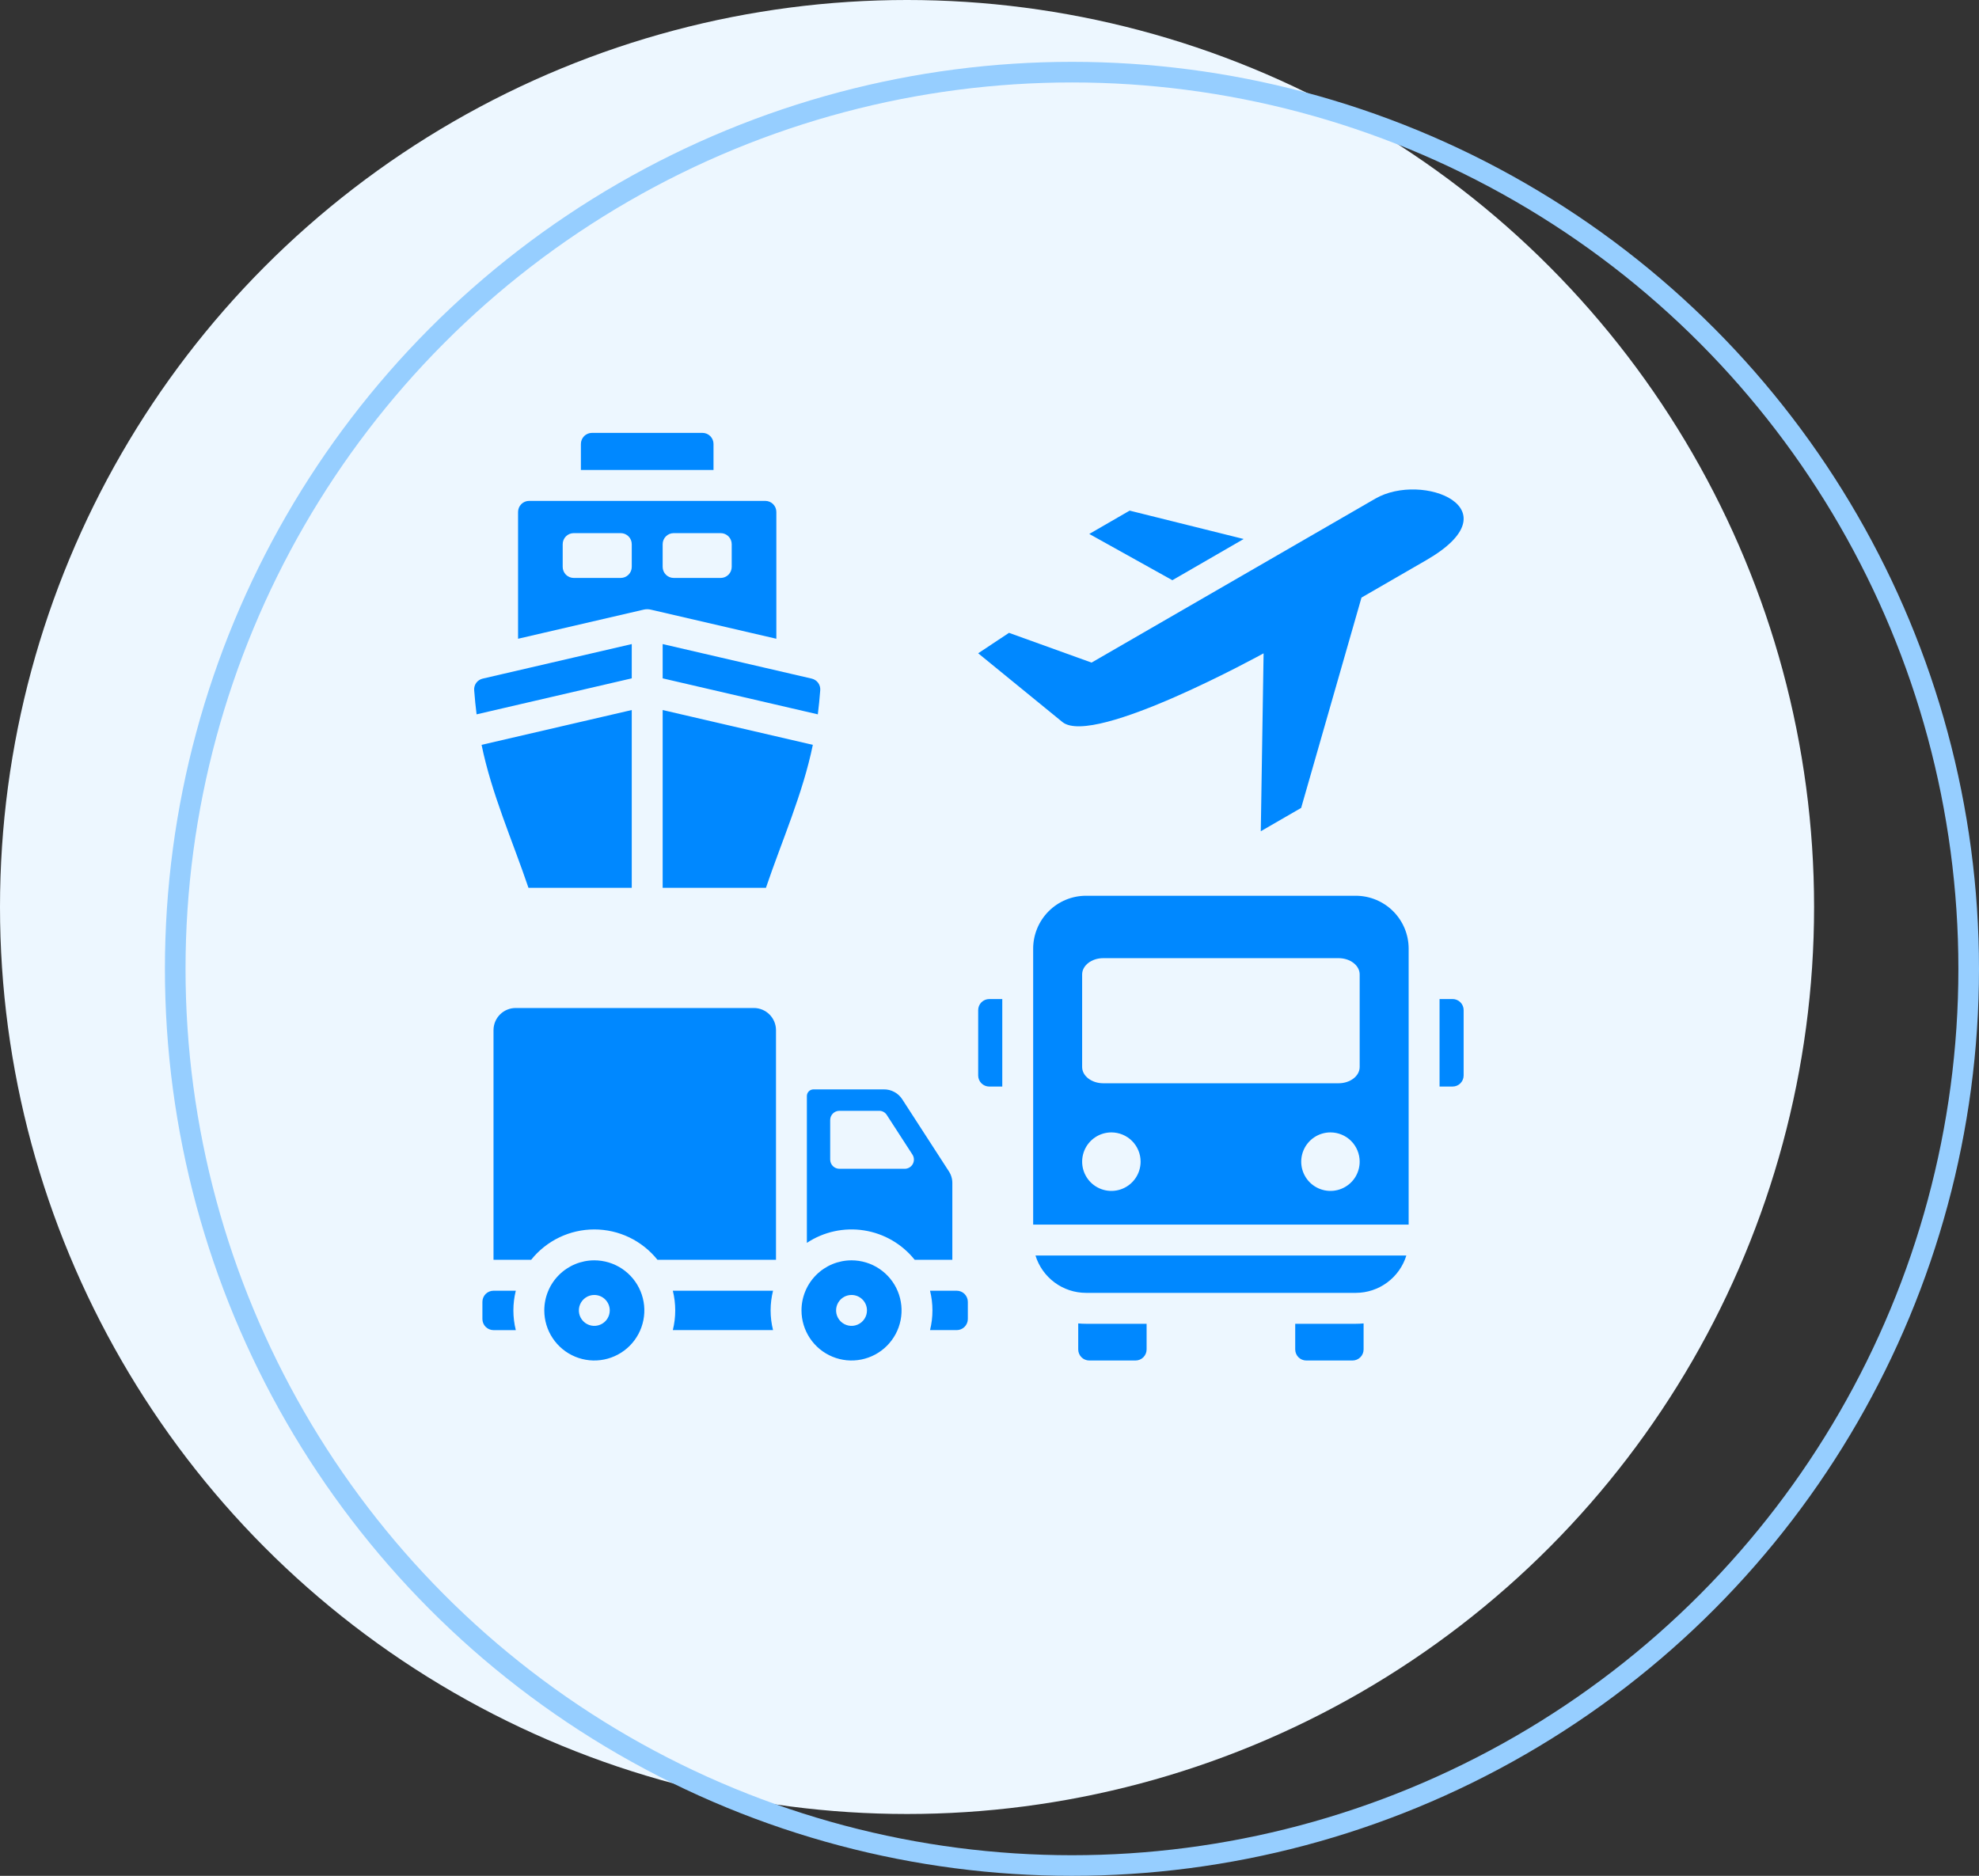 <svg xmlns="http://www.w3.org/2000/svg" width="96" height="91" viewBox="0 0 96 91" fill="none"><rect x="0" y="0" width="96" height="91" fill="#333333" stroke="none"/><circle cx="44" cy="44" r="44" fill="#EDF7FF"></circle><circle cx="52" cy="47" r="43.5" stroke="#96CEFF"></circle><path fill-rule="evenodd" clip-rule="evenodd" d="M51.547 35.035L47.451 31.692L48.946 30.7L52.951 32.144L66.718 24.189C69 22.87 73.525 24.668 69.193 27.171L66.045 28.99L63.118 39.193L61.16 40.325L61.296 31.694C61.296 31.694 53.08 36.227 51.547 35.035ZM28.179 22.799H34.612V21.536C34.612 21.394 34.555 21.258 34.455 21.157C34.355 21.057 34.219 21 34.077 21H28.714C28.572 21 28.436 21.057 28.336 21.157C28.236 21.258 28.179 21.394 28.179 21.536V22.799ZM30.646 43.07V34.445L23.361 36.134C23.846 38.503 24.859 40.777 25.636 43.07H30.646ZM39.43 36.134L32.145 34.445V43.07H37.155C37.932 40.777 38.945 38.503 39.43 36.134ZM39.376 32.921C39.501 32.95 39.611 33.022 39.687 33.125C39.763 33.229 39.799 33.356 39.789 33.484C39.758 33.896 39.719 34.284 39.672 34.654L32.145 32.908V31.245L39.377 32.921H39.376ZM23.119 34.654C23.072 34.284 23.033 33.896 23.002 33.484C22.991 33.356 23.027 33.229 23.103 33.125C23.179 33.022 23.29 32.95 23.415 32.921L30.646 31.245V32.908L23.119 34.654ZM25.131 30.987L31.212 29.577C31.333 29.547 31.459 29.547 31.579 29.577L37.66 30.987V24.835C37.66 24.693 37.603 24.557 37.503 24.456C37.403 24.356 37.267 24.299 37.125 24.299H25.666C25.524 24.299 25.388 24.356 25.288 24.456C25.188 24.557 25.131 24.693 25.131 24.835L25.131 30.987ZM30.111 28.037H27.831C27.689 28.037 27.553 27.98 27.453 27.88C27.353 27.779 27.296 27.643 27.296 27.501V26.399C27.296 26.257 27.353 26.121 27.453 26.02C27.553 25.92 27.689 25.863 27.831 25.863H30.111C30.253 25.863 30.389 25.92 30.489 26.02C30.59 26.121 30.646 26.257 30.646 26.399V27.501C30.646 27.643 30.59 27.779 30.489 27.88C30.389 27.98 30.253 28.037 30.111 28.037ZM32.145 27.501V26.399C32.145 26.257 32.202 26.121 32.302 26.02C32.402 25.92 32.538 25.863 32.68 25.863H34.96C35.102 25.863 35.238 25.92 35.338 26.02C35.438 26.121 35.495 26.257 35.495 26.399V27.501C35.495 27.643 35.438 27.779 35.338 27.88C35.238 27.98 35.102 28.037 34.96 28.037H32.68C32.538 28.037 32.402 27.98 32.302 27.88C32.202 27.779 32.145 27.643 32.145 27.501ZM66.147 64.201V65.464C66.147 65.606 66.091 65.742 65.99 65.843C65.89 65.943 65.754 66 65.612 66H63.365C63.224 66 63.088 65.943 62.987 65.843C62.887 65.742 62.831 65.606 62.83 65.464V64.219H65.774C65.9 64.219 66.025 64.213 66.148 64.201H66.147ZM52.678 43.455H65.773C66.452 43.457 67.102 43.727 67.582 44.207C68.062 44.687 68.332 45.338 68.333 46.017V59.407H50.118V46.017C50.12 45.338 50.39 44.687 50.869 44.207C51.349 43.727 51.999 43.456 52.678 43.455ZM68.221 60.907C68.059 61.431 67.735 61.889 67.294 62.215C66.854 62.541 66.321 62.718 65.773 62.719H52.678C52.13 62.718 51.597 62.541 51.157 62.215C50.717 61.889 50.392 61.431 50.23 60.907H68.221ZM64.539 54.935C64.259 54.935 63.985 55.018 63.751 55.174C63.518 55.33 63.337 55.551 63.229 55.811C63.122 56.07 63.094 56.356 63.148 56.631C63.203 56.906 63.338 57.159 63.536 57.358C63.735 57.556 63.988 57.691 64.263 57.746C64.538 57.801 64.823 57.773 65.082 57.665C65.341 57.558 65.563 57.376 65.719 57.143C65.874 56.909 65.957 56.635 65.957 56.354C65.957 55.978 65.808 55.617 65.542 55.35C65.276 55.084 64.915 54.935 64.539 54.935ZM53.912 54.935C53.632 54.935 53.357 55.018 53.124 55.174C52.891 55.33 52.709 55.552 52.602 55.811C52.495 56.07 52.467 56.356 52.521 56.631C52.576 56.906 52.711 57.159 52.909 57.358C53.108 57.556 53.36 57.691 53.636 57.746C53.911 57.801 54.196 57.773 54.455 57.665C54.714 57.558 54.935 57.376 55.091 57.143C55.247 56.909 55.33 56.635 55.33 56.354C55.33 56.168 55.294 55.983 55.222 55.811C55.151 55.639 55.047 55.482 54.915 55.35C54.783 55.218 54.627 55.114 54.455 55.043C54.283 54.971 54.098 54.935 53.912 54.935ZM53.518 46.482C52.954 46.482 52.494 46.837 52.494 47.271V51.762C52.494 52.197 52.954 52.551 53.518 52.551H64.934C65.498 52.551 65.957 52.197 65.957 51.762V47.271C65.957 46.836 65.497 46.482 64.934 46.482L53.518 46.482ZM48.62 48.466H47.987C47.845 48.466 47.709 48.523 47.608 48.623C47.508 48.723 47.452 48.859 47.451 49.001V52.175C47.452 52.317 47.508 52.453 47.608 52.553C47.709 52.654 47.845 52.71 47.987 52.711H48.62V48.465V48.466ZM70.465 48.466H69.832V52.71H70.465C70.607 52.71 70.743 52.654 70.843 52.553C70.943 52.453 71 52.317 71 52.175V49.001C71 48.859 70.943 48.723 70.843 48.623C70.743 48.522 70.607 48.466 70.465 48.465V48.466ZM55.621 64.219V65.464C55.621 65.606 55.564 65.742 55.464 65.843C55.364 65.943 55.228 66 55.086 66H52.839C52.697 66 52.561 65.943 52.461 65.843C52.361 65.742 52.304 65.606 52.304 65.464V64.201C52.427 64.213 52.552 64.219 52.678 64.219H55.621ZM25.01 48.9H36.572C36.856 48.901 37.128 49.014 37.328 49.215C37.529 49.416 37.642 49.688 37.643 49.972V61.115H31.893C31.526 60.656 31.059 60.284 30.529 60.029C29.999 59.774 29.418 59.642 28.83 59.642C28.241 59.642 27.66 59.774 27.13 60.029C26.6 60.284 26.133 60.656 25.766 61.115H23.94V49.972C23.941 49.688 24.053 49.416 24.254 49.215C24.455 49.014 24.727 48.901 25.01 48.9ZM46.41 62.615H45.115C45.271 63.242 45.271 63.899 45.115 64.526H46.41C46.553 64.526 46.69 64.469 46.791 64.368C46.892 64.267 46.949 64.13 46.949 63.987V63.155C46.949 63.012 46.892 62.875 46.791 62.773C46.69 62.672 46.553 62.615 46.41 62.615V62.615ZM37.499 62.615H32.638C32.794 63.242 32.794 63.899 32.638 64.526H37.5C37.343 63.899 37.343 63.242 37.5 62.615H37.499ZM25.021 62.615H23.94C23.797 62.615 23.66 62.672 23.559 62.773C23.458 62.874 23.401 63.012 23.401 63.155V63.987C23.401 64.13 23.458 64.267 23.559 64.368C23.66 64.469 23.797 64.526 23.94 64.527H25.021C24.865 63.899 24.865 63.243 25.021 62.615L25.021 62.615ZM39.462 52.848H42.871C43.052 52.845 43.23 52.889 43.388 52.976C43.547 53.062 43.681 53.188 43.776 53.341L46.024 56.815C46.14 56.989 46.2 57.193 46.197 57.402V61.115H44.371C43.759 60.349 42.883 59.841 41.915 59.689C40.947 59.537 39.958 59.753 39.141 60.294V53.17C39.141 53.084 39.175 53.003 39.235 52.942C39.295 52.882 39.377 52.848 39.462 52.848L39.462 52.848ZM40.272 54.334V56.253C40.272 56.371 40.319 56.485 40.403 56.569C40.486 56.652 40.6 56.699 40.718 56.7H43.886C43.967 56.7 44.045 56.678 44.115 56.637C44.184 56.596 44.241 56.537 44.279 56.467C44.317 56.396 44.336 56.316 44.333 56.236C44.33 56.156 44.305 56.078 44.261 56.01L43.019 54.091C42.98 54.028 42.924 53.975 42.859 53.94C42.793 53.904 42.719 53.886 42.645 53.887H40.718C40.6 53.888 40.486 53.935 40.403 54.018C40.319 54.102 40.272 54.215 40.272 54.334V54.334ZM41.307 61.141C41.787 61.141 42.257 61.284 42.656 61.551C43.055 61.818 43.366 62.197 43.55 62.641C43.733 63.085 43.781 63.573 43.688 64.044C43.594 64.516 43.363 64.948 43.023 65.288C42.684 65.628 42.252 65.859 41.781 65.953C41.31 66.047 40.822 65.999 40.379 65.815C39.935 65.631 39.556 65.32 39.289 64.92C39.023 64.52 38.88 64.051 38.88 63.57C38.88 62.926 39.136 62.308 39.591 61.853C40.046 61.397 40.664 61.141 41.307 61.141ZM28.829 61.141C29.309 61.141 29.779 61.284 30.178 61.551C30.577 61.818 30.888 62.197 31.072 62.641C31.256 63.085 31.304 63.573 31.21 64.044C31.116 64.516 30.885 64.948 30.546 65.288C30.206 65.628 29.774 65.859 29.303 65.953C28.832 66.047 28.344 65.999 27.901 65.815C27.457 65.631 27.078 65.32 26.812 64.92C26.545 64.52 26.403 64.051 26.403 63.57C26.403 62.926 26.658 62.308 27.113 61.853C27.569 61.397 28.186 61.141 28.829 61.141ZM41.307 62.821C41.159 62.821 41.014 62.864 40.891 62.947C40.768 63.029 40.672 63.146 40.615 63.283C40.558 63.42 40.544 63.571 40.572 63.717C40.601 63.862 40.673 63.996 40.778 64.101C40.882 64.206 41.016 64.277 41.161 64.306C41.306 64.335 41.457 64.32 41.594 64.263C41.731 64.207 41.848 64.11 41.93 63.987C42.013 63.864 42.056 63.719 42.056 63.57C42.056 63.371 41.978 63.181 41.837 63.04C41.697 62.9 41.506 62.821 41.307 62.821ZM28.829 62.821C28.681 62.821 28.536 62.864 28.413 62.947C28.29 63.029 28.194 63.146 28.137 63.283C28.081 63.42 28.066 63.571 28.095 63.717C28.123 63.862 28.195 63.996 28.3 64.101C28.404 64.206 28.538 64.277 28.683 64.306C28.829 64.335 28.979 64.32 29.116 64.263C29.253 64.207 29.37 64.11 29.453 63.987C29.535 63.864 29.579 63.719 29.579 63.57C29.579 63.371 29.5 63.181 29.359 63.04C29.219 62.9 29.028 62.821 28.829 62.821ZM60.33 26.148L54.799 24.771L52.84 25.903L56.871 28.147L60.33 26.148Z" fill="#0088FF"></path></svg>